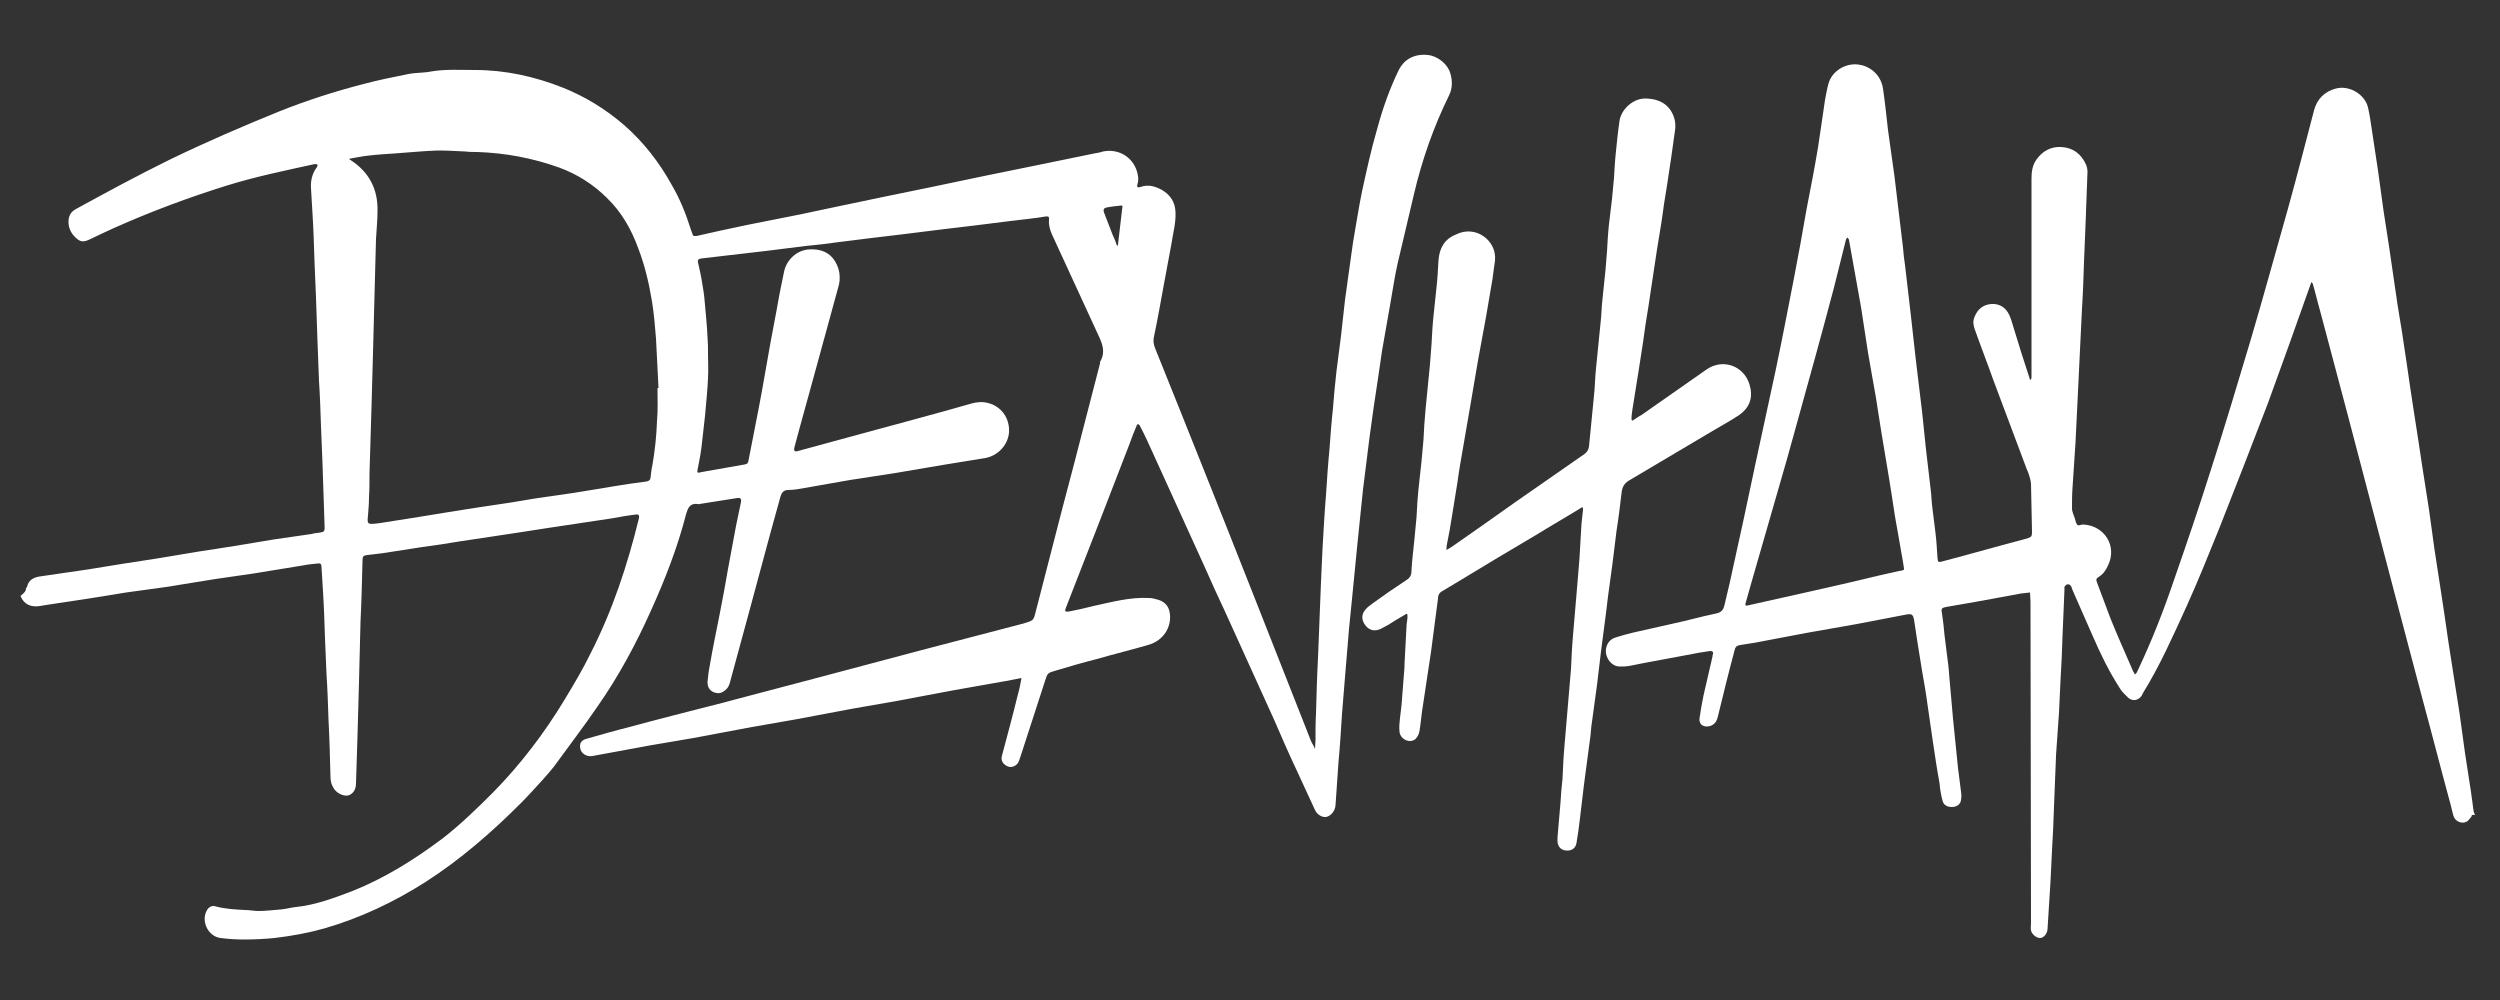 <?xml version="1.0" encoding="utf-8"?>
<!-- Generator: Adobe Illustrator 26.3.1, SVG Export Plug-In . SVG Version: 6.00 Build 0)  -->
<svg version="1.1" id="Layer_1" xmlns="http://www.w3.org/2000/svg" xmlns:xlink="http://www.w3.org/1999/xlink" x="0px" y="0px"
	 viewBox="0 0 500 200" style="enable-background:new 0 0 500 200;" xml:space="preserve">
<rect x="0" y="0" width="500" height="200" fill="#333333" stroke="none"/>
<style type="text/css">
	.st0{fill:#FFFFFF;}
</style>
<g>
	<path class="st0" d="M5.2,117.6c0.1-0.1,0.2-0.1,0.2-0.2c0.3-1.4,1.3-1.9,2.5-2.1c3.2-0.5,6.4-0.9,9.6-1.4c2.5-0.4,5-0.8,7.4-1.2
		c2.4-0.4,4.8-0.7,7.1-1.1c2.6-0.4,5.2-0.9,7.8-1.3c2.4-0.4,4.8-0.7,7.1-1.1c2.6-0.4,5.2-0.9,7.8-1.3c2.5-0.4,5.1-0.7,7.6-1.1
		c0.4-0.1,0.8-0.2,1.1-0.2c0.5-0.1,1.2-0.1,1.4-0.4c0.2-0.3,0.1-1,0.1-1.5c-0.1-4-0.3-8-0.4-12c-0.1-2.5-0.2-4.9-0.3-7.4
		c-0.1-3-0.2-6.1-0.4-9.1c-0.1-2.6-0.2-5.3-0.3-7.9c-0.1-2.9-0.2-5.8-0.3-8.8c-0.1-2.4-0.2-4.8-0.3-7.2c-0.1-3.2-0.2-6.4-0.4-9.6
		c-0.1-1.7-0.2-3.4-0.3-5c-0.1-1.5,0.2-3,1.2-4.3c0.1-0.1,0.1-0.3,0.1-0.5c-0.2,0-0.3-0.1-0.5-0.1c-5.9,1.3-11.8,2.5-17.6,4.3
		c-7.7,2.4-15.2,5.2-22.6,8.5c-1.6,0.7-3.2,1.5-4.9,2.3c-1.3,0.6-1.9,0.5-2.9-0.5c-0.8-0.8-1.3-1.8-1.3-3c0-1.2,0.4-2,1.5-2.6
		c6.2-3.4,12.3-6.7,18.6-9.8c7.2-3.5,14.6-6.7,22-9.7c5.5-2.2,11.1-4,16.9-5.5c3-0.8,6-1.4,9-2c1.5-0.3,3-0.2,4.5-0.5
		c2.9-0.5,5.8-0.3,8.8-0.3c6.1,0,11.9,1.3,17.5,3.5c4.5,1.8,8.6,4.3,12.3,7.5c3.9,3.4,7,7.4,9.5,11.9c1.7,2.9,2.9,5.9,3.9,9.1
		c0.1,0.3,0.2,0.5,0.3,0.8c0.1,0.5,0.4,0.4,0.8,0.4c1.6-0.4,3.3-0.7,4.9-1.1c3.6-0.8,7.1-1.5,10.7-2.2c3.6-0.7,7.1-1.4,10.7-2.2
		c3.5-0.7,7-1.5,10.5-2.2c3.6-0.7,7.1-1.5,10.7-2.2c3.5-0.7,7-1.5,10.5-2.2c3.6-0.7,7.2-1.5,10.8-2.2c3.6-0.7,7.1-1.5,10.7-2.2
		c0.6-0.1,1.2-0.2,1.8-0.4c2.9-0.6,5.7,0.9,6.7,3.7c0.3,0.9,0.5,1.8,0.2,2.8c-0.2,0.6,0,0.8,0.6,0.6c1.6-0.6,3-0.1,4.3,0.6
		c1.7,1,2.6,2.4,2.7,4.4c0.1,2.2-0.5,4.2-0.8,6.3c-0.5,2.9-1.1,5.7-1.6,8.6c-0.6,3.3-1.2,6.7-1.9,10c-0.2,0.8-0.1,1.5,0.2,2.3
		c3.2,8,6.5,16.1,9.7,24.2c3.3,8.2,6.5,16.4,9.8,24.7c3.9,9.9,7.8,19.8,11.7,29.7c0.2,0.5,0.6,1,0.8,1.6c0-0.6,0.1-1.1,0.1-1.7
		c0-1.8,0-3.6,0.1-5.4c0.1-3.7,0.2-7.4,0.4-11.1c0.1-2.5,0.2-5.1,0.3-7.6c0.1-2.5,0.2-5.1,0.3-7.6c0.1-2.2,0.2-4.4,0.3-6.6
		c0.2-3.6,0.4-7.2,0.7-10.8c0.2-3.1,0.4-6.2,0.7-9.2c0.2-2.7,0.4-5.5,0.7-8.2c0.2-2.5,0.4-4.9,0.7-7.4c0.3-2.3,0.6-4.7,0.9-7
		c0.3-2.4,0.5-4.8,0.8-7.2c0.3-2.2,0.6-4.3,0.9-6.5c0.2-1.7,0.5-3.3,0.7-5c0.6-3.4,1.1-6.8,1.8-10.2c0.9-4.1,1.8-8.3,3-12.4
		c1.1-4.1,2.5-8.1,4.4-12c1-1.9,2.9-3.2,5.8-2.9c1.9,0.2,4,1.8,4.5,3.8c0.4,1.4,0.4,2.9-0.3,4.3c-3.1,6.3-5.4,12.9-7,19.7
		c-1.1,4.7-2.2,9.3-3.3,14c-0.6,2.7-1,5.5-1.5,8.3c-0.5,3-1.1,6.1-1.6,9.1c-0.3,1.8-0.5,3.7-0.8,5.5c-0.3,2-0.6,4-0.9,6
		c-0.3,1.9-0.5,3.9-0.8,5.8c-0.3,2.4-0.6,4.8-0.9,7.2c-0.1,1.1-0.3,2.1-0.4,3.2c-0.4,3.6-0.7,7.1-1.1,10.7c-0.3,3.4-0.7,6.8-1,10.2
		c-0.2,2.3-0.5,4.7-0.7,7c-0.2,2.8-0.5,5.6-0.7,8.4c-0.2,2.9-0.5,5.7-0.7,8.6c-0.2,3.2-0.4,6.4-0.7,9.6c-0.2,2.9-0.4,5.8-0.6,8.7
		c-0.1,1.1-0.9,2.1-1.9,2.3c-0.8,0.1-1.8-0.5-2.2-1.4c-1.2-2.6-2.4-5.2-3.6-7.8c-1.6-3.4-3.1-6.8-4.6-10.3
		c-3.3-7.2-6.5-14.4-9.8-21.6c-1.4-3-2.8-6-4.1-9c-3.4-7.4-6.7-14.8-10.1-22.2c-0.9-2-1.8-4-2.8-5.9c-0.1-0.2-0.2-0.3-0.4-0.4
		c-0.1,0.1-0.3,0.2-0.3,0.4c-0.5,1.2-1,2.4-1.4,3.6c-1.9,5-3.9,10-5.8,15c-2.3,5.9-4.6,11.8-6.9,17.7c-0.3,0.8-0.2,0.9,0.6,0.8
		c1.6-0.3,3.3-0.7,4.9-1.1c3.7-0.8,7.3-1.8,11.1-1.6c0.7,0,1.3,0.2,2,0.4c1.4,0.5,2.1,1.5,2.2,3c0.2,2.4-1.2,5.1-4.4,6
		c-3.4,1-6.8,1.8-10.2,2.8c-2.8,0.7-5.5,1.5-8.2,2.3c-1.7,0.5-1.7,0.5-2.2,2.1c-1.6,4.9-3.2,9.9-4.8,14.8c-0.2,0.5-0.3,1-0.5,1.4
		c-0.4,0.8-1.4,1.2-2.1,0.9c-1-0.4-1.5-1.2-1.2-2.2c1.1-4.1,2.2-8.2,3.2-12.3c0.3-1,0.5-2.1,0.7-3.2c-1,0.2-2.1,0.4-3.1,0.6
		c-3.4,0.6-6.8,1.2-10.2,1.8c-3.9,0.7-7.8,1.5-11.7,2.2c-2.9,0.5-5.7,1-8.6,1.5c-3.9,0.7-7.8,1.5-11.7,2.2c-2.9,0.5-5.7,1-8.6,1.5
		c-3.9,0.7-7.8,1.5-11.7,2.2c-2.9,0.5-5.8,1-8.8,1.5c-3.8,0.7-7.6,1.4-11.4,2.1c-1.1,0.2-2.1-0.4-2.4-1.3c-0.3-1.2,0.1-1.9,1.4-2.2
		c2.8-0.8,5.6-1.6,8.4-2.3c5.9-1.6,11.8-3.1,17.7-4.6c6.7-1.8,13.4-3.5,20.1-5.3c6.9-1.8,13.8-3.7,20.7-5.5
		c6.8-1.8,13.5-3.5,20.3-5.3c0.1,0,0.2-0.1,0.3-0.1c1.6-0.5,1.7-0.5,2.1-2.1c1.4-5.3,2.7-10.6,4.1-15.9c1.6-6.3,3.3-12.5,4.9-18.8
		c1.3-5,2.6-10.1,3.9-15.1c0-0.2,0-0.4,0.1-0.5c1-1.8,0.4-3.4-0.4-5.1c-3.1-6.7-6.2-13.5-9.3-20.2c-0.4-0.9-0.7-1.9-0.6-2.9
		c0-0.5,0.1-0.8-0.7-0.7c-2.3,0.4-4.7,0.6-7,0.9c-2.4,0.3-4.8,0.6-7.2,0.9c-2.2,0.3-4.5,0.5-6.7,0.8c-2.4,0.3-4.8,0.6-7.2,0.9
		c-2.2,0.3-4.5,0.5-6.7,0.8c-2.4,0.3-4.8,0.6-7.2,0.9c-2,0.3-4,0.5-6,0.7c-2.7,0.3-5.3,0.7-8,1c-2.3,0.3-4.6,0.5-6.9,0.8
		c-2,0.2-4,0.5-6,0.7c-0.6,0.1-0.7,0.4-0.6,0.8c0.3,1.3,0.6,2.6,0.8,3.9c0.2,1.2,0.4,2.3,0.5,3.5c0.2,2.5,0.5,5,0.6,7.5
		c0.1,1.1,0.1,2.1,0.1,3.2c0,1.7,0.1,3.4,0,5.1c-0.1,2.5-0.4,5-0.6,7.5c-0.2,2.1-0.5,4.1-0.7,6.2c-0.2,1.6-0.5,3.1-0.8,4.6
		c-0.1,0.5,0,0.6,0.4,0.5c0.6-0.1,1.1-0.2,1.6-0.3c2.5-0.4,4.9-0.9,7.4-1.3c0.6-0.1,0.7-0.3,0.8-0.8c0.3-1.5,0.6-3.1,0.9-4.6
		c0.8-4.1,1.6-8.1,2.3-12.2c0.8-4.6,1.6-9.1,2.5-13.7c0.4-2.4,0.9-4.8,1.4-7.2c0.5-2.5,2.6-4.3,4.8-4.5c3.5-0.3,5.3,1.4,6.1,3.9
		c0.3,1,0.3,2.2,0.1,3.1c-1.5,5.6-3.1,11.2-4.6,16.8c-1.4,5.2-2.9,10.4-4.3,15.7c-0.2,0.8,0,1,0.7,0.8c4.5-1.2,9.1-2.5,13.6-3.7
		c5.3-1.4,10.6-2.9,15.8-4.3c1.8-0.5,3.6-1,5.3-1.5c1.1-0.3,2.2-0.4,3.3-0.1c2.5,0.6,4.4,2.9,4.2,5.9c-0.2,2.4-2.1,4.6-4.7,5.1
		c-2.9,0.5-5.7,0.9-8.6,1.4c-3.1,0.5-6.3,1.1-9.4,1.6c-3,0.5-6.1,0.9-9.1,1.4c-3,0.5-6.1,1.1-9.1,1.6c-1.1,0.2-2.2,0.4-3.3,0.4
		c-0.9,0-1.3,0.6-1.5,1.3c-0.7,2.5-1.4,5.1-2.1,7.6c-1.4,5.1-2.7,10.1-4.1,15.2c-1.2,4.5-2.5,9.1-3.7,13.6c-0.2,0.7-0.3,1.5-0.9,2.1
		c-0.8,0.8-1.5,1-2.4,0.7c-0.9-0.3-1.4-1-1.4-2.1c0.1-1,0.2-2,0.4-3c0.6-3.5,1.3-6.9,2-10.4c0.6-3.1,1.2-6.2,1.7-9.2
		c0.5-2.9,1.1-5.7,1.6-8.6c0.3-1.6,0.7-3.2,1-4.8c0.1-0.6-0.1-0.9-0.7-0.8c-2.5,0.4-5.1,0.8-7.6,1.2c-0.1,0-0.2,0.1-0.3,0
		c-1.6-0.2-2,0.7-2.4,2.1c-1.7,6.6-4.2,13-7,19.2c-3,6.7-6.5,13.2-10.7,19.2c-2.8,4.1-5.8,8-8.7,12c-0.7,0.9-1.5,1.8-2.3,2.7
		c-1.4,1.5-2.8,3.1-4.3,4.6c-5.9,5.9-12.1,11.3-19.1,15.8c-6.3,4-13,7.2-20.3,9.3c-3.2,0.9-6.5,1.5-9.9,1.9c-2,0.2-4,0.3-6.1,0.3
		c-1.6,0-3.1-0.1-4.7-0.3c-2.4-0.3-3.9-3.2-2.8-5.4c0.4-0.8,1.1-1.2,1.9-0.9c1.9,0.5,3.9,0.6,5.8,0.7c0.9,0,1.8,0.2,2.7,0.2
		c1.5,0,2.9-0.2,4.4-0.3c1.1-0.1,2.1-0.4,3.1-0.5c3.9-0.4,7.6-1.8,11.3-3.2c6.5-2.6,12.4-6.3,18-10.5c3.6-2.8,6.9-6,10.1-9.2
		c5.5-5.6,10.3-11.9,14.4-18.7c1.8-3,3.6-6,5.1-9.1c4.4-8.6,7.4-17.7,9.7-27.1c0.1-0.5-0.1-0.8-0.6-0.7c-1.7,0.2-3.3,0.5-5,0.8
		c-2,0.3-4,0.6-6,0.9c-2.4,0.4-4.9,0.7-7.3,1.1c-1.9,0.3-3.9,0.6-5.8,0.9c-1.8,0.3-3.5,0.5-5.3,0.8c-2,0.3-4,0.6-6,0.9
		c-2.4,0.4-4.9,0.8-7.3,1.1c-1.9,0.3-3.9,0.6-5.8,0.9c-1.7,0.3-3.4,0.5-5.2,0.7c-0.9,0.1-1,0.3-1,1.2c-0.1,4.1-0.2,8.1-0.4,12.2
		c-0.1,4-0.2,8-0.3,12c-0.1,3.6-0.2,7.2-0.3,10.8c-0.1,3.1-0.2,6.3-0.3,9.4c0,1-0.3,1.9-1.3,2.4c-0.9,0.4-2.3-0.2-3-1.1
		c-0.5-0.7-0.8-1.5-0.8-2.4c-0.1-3.9-0.2-7.8-0.4-11.6c-0.1-3-0.2-6.1-0.4-9.1c-0.1-2.4-0.2-4.7-0.3-7.1c-0.1-3.1-0.2-6.3-0.4-9.4
		c-0.1-1.6-0.2-3.3-0.3-4.9c0-0.6-0.2-0.8-0.8-0.7c-1,0.1-2,0.2-3,0.4c-3.3,0.5-6.5,1.1-9.8,1.6c-2.5,0.4-5.1,0.7-7.6,1.1
		c-3.3,0.5-6.6,1.1-9.9,1.6c-2.7,0.4-5.3,0.7-8,1.1c-2.5,0.4-5,0.8-7.4,1.2c-1.8,0.3-3.5,0.5-5.3,0.8c-1.1,0.2-2.2,0.3-3.3,0.5
		c-0.4,0.1-0.8,0.1-1.2,0.2c-1.8,0.3-3.2-0.3-3.9-2C5.2,118.3,5.2,118,5.2,117.6z M131.5,77.6c0.1,0,0.1,0,0.2,0
		c-0.2-3.3-0.3-6.6-0.5-9.9c-0.2-2.5-0.4-4.9-0.8-7.4c-0.6-3.6-1.4-7.1-2.7-10.5c-1.4-3.9-3.4-7.4-6.3-10.2c-2.7-2.7-6-4.8-9.6-6.1
		c-5.3-1.9-10.7-2.9-16.3-3.1c-0.8,0-1.6,0-2.4-0.1c-1.9-0.1-3.7-0.2-5.6-0.2c-2.9,0.1-5.8,0.4-8.7,0.6c-1.6,0.1-3.3,0.2-4.9,0.4
		c-1.3,0.1-2.5,0.4-3.8,0.6c-0.1,0-0.2,0.1-0.3,0.1c0.1,0.1,0.2,0.1,0.3,0.2c3.7,2.4,5.5,5.8,5.4,10.2c0,1.9-0.2,3.7-0.3,5.6
		c-0.1,3.8-0.2,7.5-0.3,11.3c-0.1,3.8-0.2,7.7-0.3,11.5c-0.1,3.6-0.2,7.2-0.3,10.8c-0.1,4.4-0.3,8.9-0.4,13.3c0,1.6,0,3.2-0.1,4.7
		c0,1.2-0.1,2.5-0.2,3.7c-0.2,1.7-0.1,1.8,1.7,1.6c0.3,0,0.6-0.1,0.8-0.1c2.5-0.4,5.1-0.8,7.6-1.2c1.8-0.3,3.6-0.6,5.5-0.9
		c2.3-0.4,4.6-0.7,7-1.1c2-0.3,4-0.6,6-0.9c1.6-0.3,3.2-0.5,4.8-0.8c2.5-0.4,5.1-0.7,7.6-1.1c2.7-0.4,5.3-0.9,7.9-1.3
		c2.3-0.4,4.5-0.7,6.8-1c0.4-0.1,0.7-0.2,0.8-0.7c0.1-0.9,0.2-1.8,0.4-2.7c0.5-2.9,0.8-5.8,0.9-8.7C131.6,82,131.5,79.8,131.5,77.6z
		 M224.5,41.2c0,0-0.1-0.1-0.2-0.1c-1,0.1-2,0.2-3,0.4c-0.5,0.1-0.7,0.4-0.5,1c0.6,1.5,1.1,2.9,1.7,4.4c0.3,0.7,0.6,1.3,0.8,2
		c0,0.1,0.1,0.2,0.2,0.3c0-0.1,0.1-0.2,0.1-0.3c0.2-2,0.5-4,0.7-6C224.4,42.3,224.4,41.8,224.5,41.2z"/>
	<path class="st0" d="M494.3,163.3c-0.1,0.2-0.3,0.3-0.4,0.5c-0.9,1.3-2.8,0.7-3.2-0.6c-0.3-1-0.5-2.1-0.8-3.1
		c-1.8-6.6-3.5-13.3-5.3-19.9c-1.4-5.3-2.8-10.6-4.2-15.9c-1.5-5.8-3.1-11.7-4.6-17.5c-2.1-8-4.2-16-6.3-24
		c-1.8-6.9-3.7-13.8-5.5-20.7c-0.5-1.7-0.9-3.5-1.4-5.2c0-0.2-0.2-0.3-0.3-0.5c-0.1,0.2-0.1,0.3-0.2,0.5c-2.8,7.9-5.6,15.8-8.5,23.7
		c-3.2,8.4-6.5,16.8-9.8,25.2c-2.1,5.2-4.2,10.4-6.5,15.5c-2.7,5.9-5.3,11.8-8.7,17.3c-0.1,0.2-0.2,0.4-0.3,0.6
		c-0.7,0.9-1.7,1.1-2.6,0.4c-0.6-0.6-1.3-1.2-1.7-1.9c-2.2-3.4-3.9-6.9-5.5-10.6c-1.3-3-2.7-6.1-4-9.1c-0.1-0.3-0.2-0.7-0.4-0.9
		c-0.1-0.2-0.5-0.3-0.7-0.2c-0.2,0-0.4,0.3-0.5,0.5c-0.1,0.1,0,0.2,0,0.3c-0.1,3.2-0.3,6.4-0.4,9.6c-0.1,2.9-0.2,5.8-0.4,8.8
		c-0.1,2.1-0.2,4.3-0.3,6.4c-0.2,2.9-0.4,5.7-0.6,8.6c0,0.1,0,0.1,0,0.2c-0.1,3.3-0.3,6.6-0.4,10c-0.1,2.9-0.2,5.8-0.4,8.8
		c-0.1,2.1-0.2,4.2-0.3,6.2c-0.2,3.2-0.4,6.4-0.6,9.6c-0.1,0.9-0.8,1.7-1.5,1.7c-0.7,0-1.6-0.7-1.8-1.5c-0.1-0.5,0-1,0-1.5
		c0-21.4-0.1-42.9-0.1-64.3c0-0.6-0.1-1.2-0.1-1.8c-0.6,0.1-1.2,0.1-1.8,0.2c-2.9,0.5-5.8,1.1-8.7,1.6c-2.1,0.4-4.2,0.7-6.3,1.1
		c-0.9,0.2-1,0.3-0.8,1.3c0.2,1.4,0.4,2.9,0.5,4.3c0.2,1.6,0.4,3.2,0.6,4.8c0.2,1.3,0.3,2.7,0.4,4c0.2,2.6,0.5,5.2,0.7,7.9
		c0.3,3.3,0.7,6.6,1,9.9c0.2,1.6,0.4,3.1,0.6,4.7c0.1,0.6,0.1,1.1,0,1.7c-0.1,0.9-0.9,1.4-1.8,1.4c-1,0-1.7-0.4-1.9-1.3
		c-0.3-1.1-0.5-2.3-0.6-3.5c-0.5-2.7-0.9-5.4-1.3-8.1c-0.4-2.5-0.7-5.1-1.1-7.6c-0.3-2.3-0.7-4.5-1.1-6.8c-0.3-1.9-0.6-3.8-0.9-5.6
		c-0.2-1.5-0.5-3.1-0.7-4.6c-0.2-1-0.5-1.2-1.5-1c-3.3,0.6-6.6,1.3-9.9,1.9c-3.4,0.6-6.8,1.2-10.2,1.8c-2.6,0.5-5.3,1-7.9,1.5
		c-1.5,0.3-3.1,0.6-4.6,0.8c-1.5,0.2-1.6,0.3-1.9,1.6c-1.1,4.1-2.1,8.2-3.1,12.3c-0.1,0.4-0.2,0.9-0.4,1.3c-0.3,0.7-1.1,1.2-1.9,1.2
		c-1,0-1.6-0.6-1.5-1.6c0.2-1.5,0.5-3.1,0.8-4.6c0.6-2.6,1.2-5.2,1.8-7.8c0-0.2,0-0.3,0.1-0.5c0.1-0.5-0.2-0.6-0.6-0.6
		c-1.5,0.2-3.1,0.5-4.6,0.8c-2.9,0.5-5.7,1.1-8.6,1.6c-1,0.2-2,0.4-3,0.6c-0.6,0.1-1.1,0.1-1.7,0.1c-1.3,0.1-2.6-1-2.9-2.6
		c-0.2-1.4,0.5-2.8,1.9-3.2c1.2-0.4,2.4-0.7,3.6-1c2.7-0.6,5.4-1.2,8-1.8c2.8-0.6,5.6-1.4,8.5-2c1.1-0.2,1.5-0.8,1.7-1.7
		c0.7-2.9,1.4-5.9,2-8.8c0.6-2.7,1.2-5.5,1.8-8.2c0.8-3.8,1.6-7.5,2.4-11.3c1.3-6.2,2.7-12.3,4-18.5c1.3-6.2,2.5-12.4,3.7-18.6
		c0.9-4.6,1.7-9.1,2.5-13.7c0.8-4.1,1.6-8.2,2.3-12.4c0.5-3.1,0.9-6.3,1.4-9.5c0.2-1.1,0.4-2.2,0.7-3.3c0.7-2.5,3.4-4.1,5.9-3.8
		c2,0.2,4.5,1.7,5,4.8c0.4,2.8,0.7,5.6,1,8.3c0.4,3.1,0.9,6.2,1.3,9.3c0.3,2.2,0.5,4.5,0.8,6.7c0.3,2.5,0.6,5,0.9,7.5
		c0.1,1.2,0.2,2.3,0.4,3.5c0.4,3.7,0.9,7.4,1.3,11.2c0.3,2.4,0.5,4.8,0.8,7.2c0.3,2.5,0.6,5,0.9,7.5c0.1,1.1,0.3,2.2,0.4,3.3
		c0.3,2.6,0.5,5.1,0.8,7.7c0.3,2.6,0.6,5.1,0.9,7.7c0.2,1.4,0.2,2.8,0.4,4.2c0.2,1.6,0.4,3.2,0.6,4.8c0.2,1.7,0.3,3.4,0.4,5
		c0.1,0.8,0.1,0.9,0.9,0.7c5.7-1.5,11.3-3.1,17-4.6c0.9-0.3,1-0.4,1-1.4c-0.1-3.2-0.1-6.4-0.2-9.6c-0.1-1-0.5-2.1-0.9-3
		c-2.2-5.9-4.4-11.7-6.6-17.6c-1.2-3.4-2.5-6.7-3.7-10.1c-0.3-0.8-0.5-1.7-0.1-2.6c0.6-1.6,1.8-2.5,3.4-2.6c1.6-0.1,2.9,0.7,3.6,2.3
		c0.4,0.9,0.6,1.8,0.9,2.7c1,3.3,2,6.5,3.1,9.8c0,0.2,0.1,0.3,0.2,0.4c0.1-0.2,0.2-0.3,0.2-0.5c0-0.5,0-1,0-1.5
		c0-12.8,0-25.5,0-38.3c0-1.4,0.2-2.7,1-3.8c1.2-1.7,2.9-2.6,4.9-2.5c2.3,0.1,4,1.3,5,3.5c0.2,0.5,0.3,1,0.3,1.5
		c-0.1,2.6-0.2,5.3-0.3,7.9c0,0.1,0,0.2,0,0.3c-0.1,3.3-0.3,6.5-0.4,9.8c-0.1,3.1-0.2,6.2-0.4,9.3c-0.1,2.1-0.2,4.2-0.3,6.2
		c-0.2,4.8-0.5,9.7-0.7,14.5c-0.1,2-0.2,4-0.3,6.1c-0.2,3-0.4,6-0.6,9.1c-0.1,1.4-0.1,2.7-0.1,4.1c0,0.7,0.4,1.4,0.6,2.1
		c0.1,0.4,0.2,0.9,0.5,1.2c0.2,0.2,0.7-0.1,1.1-0.1c4.3,0.2,6.9,4.3,5,8.2c-0.4,0.9-1,1.8-1.9,2.3c-0.5,0.3-0.5,0.6-0.3,1.1
		c0.9,2.4,1.8,4.8,2.7,7.2c1.4,3.5,3,7,4.5,10.5c0.1,0.2,0.3,0.5,0.4,0.7c0.2-0.2,0.4-0.4,0.5-0.7c2.8-5.9,5.2-12,7.3-18.2
		c2.5-7.2,5-14.5,7.3-21.8c2.8-8.7,5.4-17.4,8-26.1c2.6-8.8,5-17.6,7.5-26.4c1.8-6.5,3.5-13.1,5.2-19.6c0.6-2.3,2.1-3.8,4.4-4.4
		c2.7-0.7,5.8,1.2,6.4,3.8c0.3,1.3,0.5,2.6,0.7,4c0.4,2.9,0.9,5.7,1.3,8.6c0.4,2.7,0.7,5.3,1.1,8c0.4,2.6,0.8,5.2,1.2,7.8
		c0.3,1.8,0.5,3.7,0.8,5.5c0.3,1.8,0.5,3.7,0.8,5.5c0.3,1.8,0.6,3.6,0.9,5.5c0.3,2,0.6,4,0.9,6c0.3,1.8,0.5,3.7,0.8,5.5
		c0.5,3.5,1.1,7,1.6,10.4c0.3,1.8,0.5,3.5,0.8,5.3c0.4,2.8,0.9,5.5,1.3,8.3c0.4,2.7,0.7,5.3,1.1,8c0.4,2.6,0.8,5.2,1.2,7.8
		c0.3,1.8,0.5,3.5,0.8,5.3c0.3,1.8,0.5,3.7,0.8,5.5c0.3,1.9,0.6,3.9,0.9,5.8c0.4,2.8,0.9,5.5,1.3,8.3c0.4,2.7,0.7,5.3,1.1,8
		c0.4,2.6,0.8,5.2,1.2,7.8c0.2,1.2,0.3,2.4,0.5,3.7c0,0.3,0.2,0.6,0.3,0.9C494.3,162.9,494.3,163.1,494.3,163.3z M380.8,113.7
		c-0.2-1.2-0.3-2.1-0.5-3c-0.4-2.5-0.9-5-1.3-7.4c-0.4-2.4-0.7-4.8-1.1-7.1c-0.5-3.2-1.1-6.4-1.6-9.6c-0.4-2.3-0.7-4.6-1.1-7
		c-0.5-3-1.1-6-1.6-9.1c-0.5-3-0.9-6.1-1.4-9.1c-0.8-4.5-1.6-8.9-2.4-13.4c0-0.2-0.2-0.3-0.3-0.5c-0.1,0.1-0.2,0.2-0.3,0.4
		c-0.8,3.2-1.6,6.4-2.4,9.6c-2.4,9.1-4.9,18.1-7.4,27.1c-1.3,4.8-2.7,9.7-4.1,14.5c-1.7,5.9-3.4,11.8-5.1,17.7
		c-0.4,1.3-0.7,2.6-1.1,3.9c-0.1,0.3,0,0.5,0.4,0.4c4.5-1,8.9-2,13.4-3c2.8-0.6,5.6-1.3,8.3-1.9c2.9-0.7,5.8-1.4,8.6-2
		C380.6,114.1,380.9,114,380.8,113.7z"/>
	<path class="st0" d="M299,52.1c-0.2,1.2-0.3,2.4-0.5,3.7c-0.4,2.5-0.9,5.1-1.3,7.6c-0.5,2.9-1.1,5.8-1.6,8.7
		c-0.5,2.9-1,5.8-1.5,8.8c-0.5,2.9-1,5.8-1.5,8.7c-0.4,2.3-0.8,4.5-1.1,6.8c-0.4,2.3-0.7,4.5-1.1,6.8c-0.3,1.9-0.6,3.7-1,5.6
		c-0.1,0.4-0.1,0.8-0.1,1.2c0.3-0.2,0.7-0.4,1-0.6c4.3-3,8.6-6,12.8-9c4.6-3.2,9.2-6.4,13.8-9.6c0.5-0.4,0.8-0.8,0.9-1.5
		c0.3-3.4,0.7-6.8,1-10.2c0.2-1.8,0.2-3.6,0.4-5.4c0.3-3,0.6-6,0.9-9c0.2-1.6,0.2-3.2,0.4-4.9c0.2-2,0.4-3.9,0.6-5.8
		c0.1-1.2,0.2-2.5,0.3-3.7c0.1-1.8,0.2-3.7,0.4-5.5c0.2-1.7,0.4-3.3,0.6-5c0.1-1.4,0.3-2.8,0.4-4.2c0.1-1.8,0.2-3.6,0.4-5.4
		c0.2-2,0.4-4,0.7-6c0.3-2.2,2.5-4.4,5-4.5c3.1,0,5.2,1.3,6,4.1c0.2,0.7,0.2,1.6,0.1,2.3c-0.2,1.7-0.5,3.3-0.7,5c-0.3,2-0.6,4-0.9,6
		c-0.4,2.4-0.8,4.9-1.1,7.3c-0.3,1.8-0.6,3.6-0.9,5.5c-0.3,1.8-0.5,3.5-0.8,5.3c-0.3,2-0.6,4-0.9,6c-0.4,2.4-0.8,4.9-1.1,7.3
		c-0.3,1.9-0.6,3.9-0.9,5.8c-0.4,2.5-0.8,5-1.2,7.5c-0.1,0.7-0.2,1.3-0.2,2c0,0.3,0.2,0.4,0.4,0.2c0.5-0.3,1-0.7,1.6-1
		c4.3-3,8.7-6.1,13-9.1c3.3-2.3,7.5-0.7,8.6,3c0.7,2.3,0.3,4.5-2.2,6.2c-1.7,1.1-3.5,2.1-5.2,3.1c-5.6,3.3-11.1,6.6-16.7,9.9
		c-1,0.6-1.4,1.4-1.5,2.6c-0.3,2.5-0.6,5-1,7.5c-0.3,2.2-0.5,4.3-0.8,6.5c-0.3,2.2-0.6,4.4-0.9,6.6c-0.1,1.1-0.3,2.2-0.4,3.3
		c-0.3,2.6-0.7,5.1-1,7.7c-0.3,2.2-0.5,4.5-0.8,6.7c-0.3,2.2-0.6,4.4-0.9,6.6c-0.2,1.2-0.3,2.3-0.4,3.5c-0.4,3.3-0.9,6.5-1.3,9.8
		c-0.3,2.2-0.5,4.5-0.8,6.7c-0.2,1.7-0.4,3.3-0.7,5c-0.2,1.1-1,1.6-2.1,1.5c-1-0.1-1.6-0.7-1.7-1.8c0-0.3,0-0.6,0-0.8
		c0.2-2.3,0.4-4.7,0.6-7c0.1-1.6,0.2-3.1,0.4-4.7c0.1-2.2,0.2-4.5,0.4-6.7c0.3-3.5,0.6-7,0.9-10.6c0.1-1.6,0.3-3.1,0.4-4.7
		c0.1-2.2,0.2-4.5,0.4-6.7c0.3-3.5,0.6-7,0.9-10.6c0.1-1.6,0.3-3.2,0.4-4.9c0.1-2.3,0.3-4.6,0.4-6.9c0.1-0.9,0.2-1.8,0.3-2.7
		c0-0.6-0.1-0.7-0.6-0.3c-2.9,1.8-5.9,3.5-8.8,5.3c-5.1,3-10.1,6-15.2,9.1c-1.2,0.7-2.3,1.4-3.5,2.1c-0.6,0.3-0.9,0.8-0.9,1.5
		c-0.5,3.6-0.9,7.1-1.4,10.7c-0.5,3.5-1.1,7.1-1.6,10.6c-0.3,1.7-0.4,3.4-0.7,5.2c-0.1,0.6-0.4,1.2-0.8,1.6c-1.2,1-3.1,0-3.2-1.5
		c-0.1-0.9,0-1.8,0.1-2.7c0.1-0.8,0.2-1.7,0.3-2.5c0.2-2.6,0.4-5.1,0.6-7.7c0-0.2,0-0.3,0-0.5c0.1-2.5,0.3-5.1,0.4-7.6
		c0-0.7,0.2-1.3,0.2-2c0-0.6-0.1-0.7-0.6-0.3c-1.1,0.6-2.2,1.3-3.3,2c-0.5,0.3-1,0.5-1.5,0.8c-1.2,0.5-2.2,0.3-3-0.7
		c-0.8-1-0.9-2.2,0-3.2c0.4-0.5,0.9-0.8,1.4-1.2c2.2-1.6,4.5-3.2,6.8-4.7c0.8-0.5,1-1.1,1-1.9c0.1-2.1,0.4-4.2,0.6-6.4
		c0.1-1.4,0.3-2.8,0.4-4.2c0.1-1.9,0.2-3.8,0.4-5.7c0.2-1.8,0.4-3.7,0.6-5.5c0.1-1.5,0.3-2.9,0.4-4.4c0.1-2,0.2-3.9,0.4-5.9
		c0.3-3.1,0.6-6.1,0.9-9.2c0.1-1.3,0.2-2.6,0.3-3.9c0.1-1.9,0.2-3.8,0.4-5.7c0.2-1.9,0.4-3.8,0.6-5.7c0.2-1.8,0.3-3.7,0.4-5.5
		c0.2-2.4,1.2-4.2,3.5-5.1C295.1,44.9,299.4,48.1,299,52.1z"/>
</g>
</svg>
